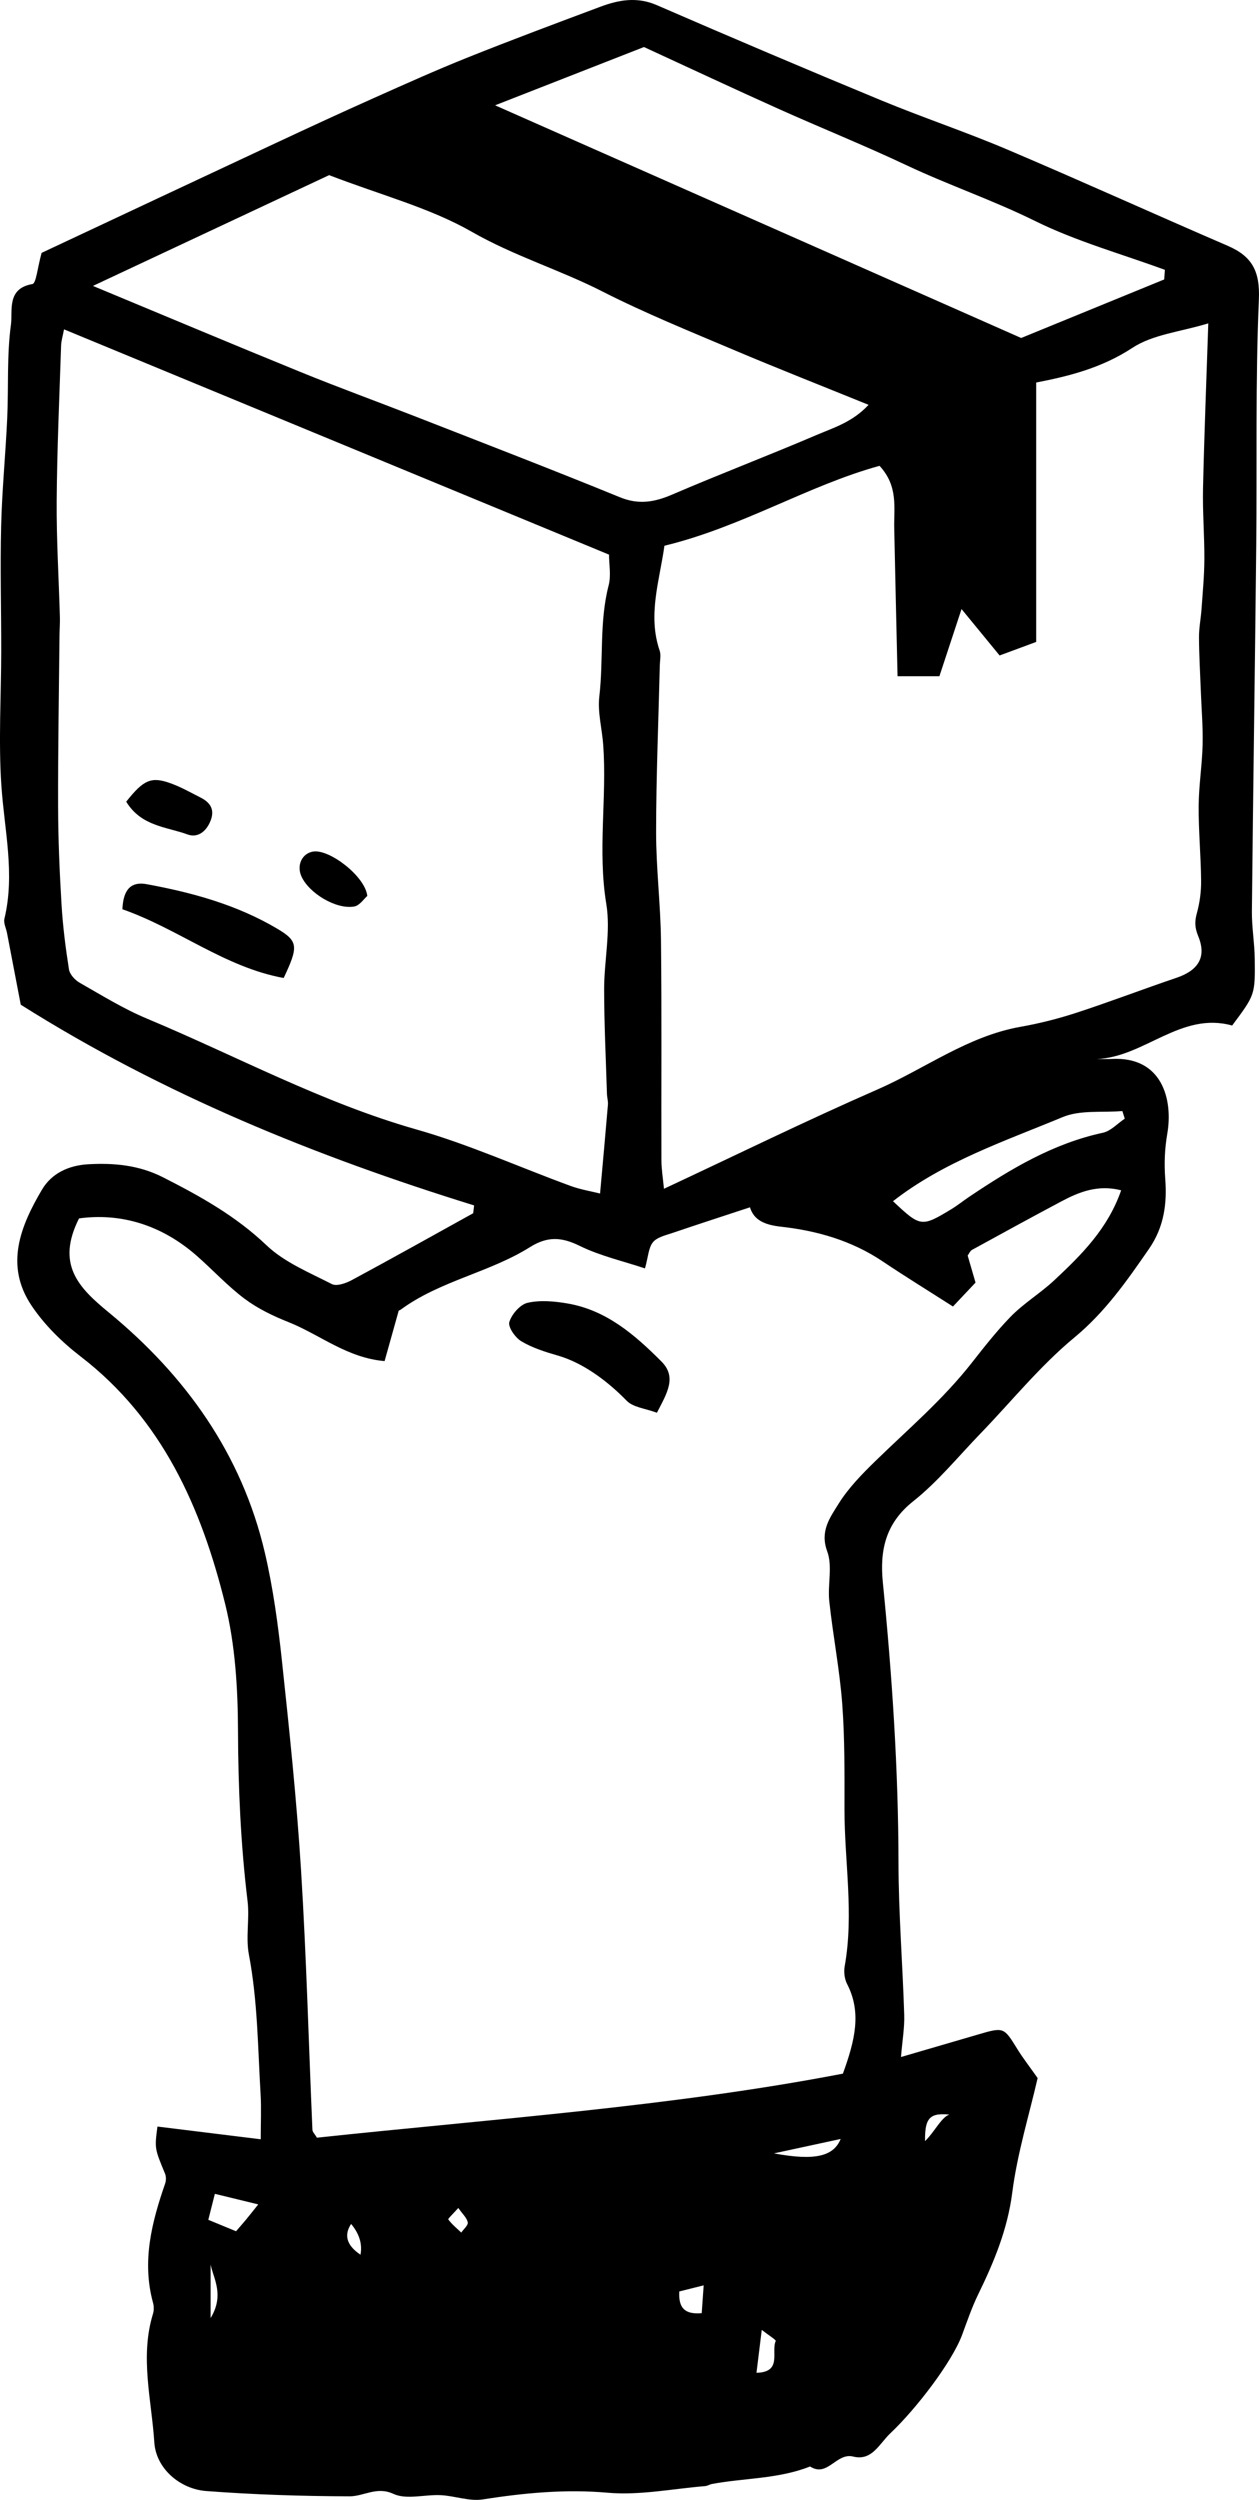 <?xml version="1.0" encoding="UTF-8"?>
<svg id="b" data-name="Ebene 2" xmlns="http://www.w3.org/2000/svg" width="718.216" height="1425.158" viewBox="0 0 718.216 1425.158">
  <g id="c" data-name="Layer 1">
    <g>
      <path d="m270.464,687.2c-90.355-27.978-177.45-63.272-258.626-114.427-2.356-12.293-5.095-26.604-7.846-40.914-.52-2.707-2.065-5.64-1.48-8.07,6.148-25.521-.025-50.573-1.724-75.9-1.708-25.472-.112-51.161-.09-76.756.02-23.743-.625-47.498-.048-71.225.498-20.482,2.527-40.921,3.462-61.398.815-17.843-.263-35.892,2.136-53.489,1.057-7.752-2.594-20.59,12.222-23.077,2.183-.366,2.915-9.382,5.266-17.782,43.23-20.27,88.967-41.766,134.752-63.159,18.243-8.524,36.526-16.968,54.913-25.175,17.718-7.908,35.429-15.875,53.439-23.074,25.086-10.027,50.402-19.487,75.715-28.935,10.508-3.922,20.9-5.768,32.175-.873,42.516,18.458,85.19,36.567,128.02,54.284,23.728,9.815,48.157,17.95,71.787,27.982,42.138,17.889,83.838,36.807,125.875,54.938,13.9,5.995,18.429,14.481,17.735,30.58-2.011,46.602-1.015,93.327-1.5,140.001-.725,69.589-1.785,139.174-2.486,208.764-.091,9.007,1.512,18.021,1.627,27.041.264,20.693.087,20.695-12.888,38.109-29.199-8.134-50.088,18.025-77.151,19.078,2.785,0,5.576.132,8.353-.02,28.982-1.592,35.084,23.294,31.828,42.392-1.54,9.028-1.858,17.193-1.179,26.26,1.021,13.65-.64,27.129-9.27,39.589-12.651,18.265-24.932,35.961-42.566,50.541-19.652,16.249-35.961,36.53-53.801,54.983-12.551,12.982-24.114,27.246-38.147,38.381-15.863,12.587-19.145,28.056-17.334,46.273,5.282,53.139,8.845,106.342,8.926,159.803.044,28.909,2.375,57.809,3.269,86.726.228,7.366-1.088,14.781-1.848,24.037,14.958-4.363,29.263-8.515,43.555-12.711,15.158-4.45,15.046-4.404,22.864,8.233,3.205,5.179,6.978,10.007,11.537,16.478-4.821,21-11.605,42.892-14.477,65.286-2.693,20.997-10.392,39.497-19.42,58.001-3.612,7.403-6.284,15.279-9.154,23.025-5.812,15.686-26.402,42.445-40.885,56.109-6.492,6.126-10.53,16.011-21.275,13.358-9.704-2.396-14.624,12.107-24.613,5.653-17.949,7.134-37.275,6.521-55.881,9.961-1.351.25-2.616,1.115-3.96,1.224-18.553,1.509-37.328,5.388-55.616,3.779-24.227-2.131-47.58.127-71.276,3.813-7.65,1.19-15.893-2.01-23.904-2.422-9.109-.468-19.563,2.741-27.07-.742-9.522-4.417-16.801,1.428-25.001,1.402-27.339-.086-54.575-.954-81.807-3.018-14.955-1.134-28.596-12.843-29.562-27.688-1.588-24.391-8.298-48.83-.76-73.365.587-1.91.568-4.282.035-6.22-6.489-23.611-.763-45.914,6.911-68.072.577-1.666.594-3.948-.07-5.554-5.932-14.338-5.994-14.312-4.335-26.891,19.291,2.375,38.652,4.758,58.922,7.254,0-9.926.387-17.712-.07-25.449-1.577-26.686-1.664-53.456-6.694-79.928-1.864-9.811.466-20.354-.745-30.367-3.912-32.343-5.347-64.698-5.465-97.302-.087-24.101-1.574-48.874-7.325-72.14-13.527-54.73-35.748-105.162-82.51-141.125-10.619-8.167-20.717-18.089-28.089-29.176-15.177-22.828-6.195-45.1,6.122-65.906,5.575-9.417,15.373-13.838,26.377-14.453,14.744-.824,28.959.484,42.632,7.426,21.168,10.747,41.483,22.038,59.045,38.749,10.235,9.739,24.404,15.531,37.294,22.14,2.748,1.409,8.081-.49,11.448-2.304,23.178-12.485,46.151-25.353,69.189-38.097.173-1.482.347-2.965.521-4.447Zm273.17,57.635c-14.003-8.953-27.282-17.12-40.222-25.795-17.565-11.776-37.337-17.438-57.854-19.706-9.464-1.046-15.521-3.785-17.727-11.061-14.846,4.891-29.58,9.655-44.24,14.637-3.919,1.332-8.764,2.394-11.101,5.271-2.552,3.142-2.687,8.248-4.555,14.926-12.595-4.202-25.603-7.131-37.244-12.846-10.352-5.083-18.332-5.568-28.389.732-23.209,14.537-51.345,19.18-73.746,35.654-.93.684-2.398.636-1.031.307-2.878,10.267-5.403,19.278-8.126,28.992-21.501-1.825-36.961-15.128-54.845-22.225-8.747-3.471-17.527-7.702-25.012-13.3-9.782-7.317-18.154-16.491-27.385-24.577-20.229-17.718-43.484-24.456-67.072-21.245-13.179,26.187-.388,39.354,16.841,53.509,43.92,36.081,76.03,80.859,89.178,137.121,4.707,20.143,7.506,40.838,9.714,61.438,4.273,39.863,8.45,79.779,10.935,119.781,3.057,49.207,4.331,98.523,6.478,147.788.052,1.195,1.319,2.338,2.579,4.439,100.697-10.748,202.291-17.707,300.033-36.512,6.897-18.96,10.777-34.876,2.393-51.103-1.485-2.874-1.953-6.896-1.375-10.116,5.358-29.818-.12-59.588-.115-89.369.004-20.046.212-40.157-1.275-60.119-1.46-19.597-5.296-39.005-7.394-58.571-1.015-9.465,1.962-19.99-1.17-28.441-4.276-11.537,1.581-19.27,6.336-26.942,5.625-9.076,13.392-17.03,21.122-24.555,18.756-18.258,38.623-35.128,55.022-56.051,6.822-8.704,14.058-17.903,21.928-26.04,7.584-7.84,17.251-13.623,25.252-21.112,15.4-14.412,30.422-29.281,38.017-51.166-13.37-3.37-24.006.947-34.318,6.431-16.996,9.039-33.889,18.274-50.765,27.537-1.09.598-1.662,2.139-2.473,3.244,1.519,5.224,3.038,10.448,4.48,15.408-3.911,4.142-7.227,7.655-12.877,13.639ZM36.527,187.758c-.733,3.909-1.584,6.546-1.671,9.209-.962,29.489-2.307,58.978-2.518,88.474-.158,22.123,1.208,44.256,1.832,66.386.097,3.453-.189,6.915-.223,10.374-.313,32.537-.889,65.076-.803,97.612.049,18.575.844,37.168,1.954,55.715.743,12.417,2.306,24.816,4.244,37.106.447,2.836,3.418,6.09,6.101,7.617,12.606,7.177,25.069,14.894,38.4,20.463,51.115,21.354,99.988,47.918,153.764,63.199,29.939,8.507,58.603,21.471,87.927,32.194,5.603,2.049,11.602,3.012,16.785,4.316,1.614-18.008,3.117-34.32,4.486-50.644.17-2.023-.492-4.102-.555-6.162-.606-19.879-1.592-39.759-1.606-59.639-.012-16.272,3.813-32.982,1.221-48.722-4.989-30.306.415-60.411-1.738-90.512-.662-9.253-3.283-18.665-2.231-27.68,2.455-21.047-.085-42.46,5.309-63.306,1.48-5.72.225-12.148.225-17.558-104.476-43.162-207.242-85.617-310.902-128.442Zm342.508,123.369c-2.797,20.017-9.662,39.482-2.714,59.832.845,2.475.142,5.496.076,8.262-.76,31.705-2.09,63.409-2.111,95.115-.013,20.576,2.54,41.145,2.777,61.731.482,41.817.126,83.643.255,125.465.016,5.126.893,10.25,1.446,16.18,41.635-19.461,81.34-38.927,121.818-56.622,27.183-11.884,51.457-30.386,81.572-35.713,10.855-1.92,21.654-4.661,32.134-8.082,19.082-6.228,37.844-13.433,56.863-19.863,12.299-4.158,17.323-11.685,12.415-23.661-2.077-5.068-2.093-8.47-.768-13.294,1.617-5.89,2.449-12.192,2.393-18.305-.129-14.246-1.495-28.489-1.402-42.727.076-11.63,1.973-23.239,2.255-34.878.246-10.17-.637-20.368-1.018-30.553-.383-10.24-1.001-20.48-1.045-30.722-.023-5.398,1.079-10.793,1.457-16.204.658-9.413,1.565-18.836,1.611-28.258.065-13.485-1.07-26.986-.769-40.459.691-30.932,1.94-61.851,3.004-94.022-15.901,4.839-31.629,6.298-43.286,13.954-17.48,11.48-36.337,16.197-54.896,19.77v147.888c-7.516,2.78-13.563,5.017-20.867,7.72-6.889-8.394-13.64-16.621-21.714-26.46-4.732,14.35-8.908,27.015-12.628,38.294h-23.873c-.65-28.622-1.322-56.552-1.899-84.483-.24-11.65,2.388-23.844-8.381-35.468-40.825,11.229-78.275,34.757-122.705,45.564ZM187.751,99.849c-41.938,19.658-87.66,41.088-134.733,63.153,40.702,16.897,79.55,33.246,118.583,49.142,21.8,8.878,43.941,16.916,65.869,25.486,38.771,15.152,77.629,30.096,116.156,45.847,10.789,4.411,19.769,2.798,29.893-1.551,27.297-11.727,55.087-22.306,82.406-33.985,9.711-4.152,20.428-7.298,29.559-17.148-27.084-10.99-52.261-20.862-77.153-31.405-25.093-10.628-50.435-20.879-74.688-33.222-24.338-12.387-50.465-20.255-74.469-33.999-23.919-13.695-51.589-20.837-81.422-32.318Zm476.396,59.456c.125-1.824.25-3.648.375-5.471-24.756-9.093-50.486-16.213-73.996-27.828-24.063-11.888-49.368-20.467-73.543-31.868-24.042-11.339-48.75-21.255-73.01-32.143-25.097-11.263-50.007-22.944-76.613-35.184-27.108,10.606-56.129,21.96-84.931,33.228,99.027,43.768,198.689,87.816,300.114,132.644,25.496-10.428,53.55-21.903,81.604-33.378Zm-154.719,525.492c15.681,14.74,16.217,14.853,33.219,4.587,3.559-2.149,6.817-4.79,10.275-7.114,23.622-15.871,47.834-30.377,76.223-36.489,4.531-.976,8.347-5.274,12.494-8.037-.456-1.449-.911-2.897-1.367-4.346-11.419.983-23.966-.746-34.052,3.447-33.249,13.824-67.827,25.364-96.793,47.952Zm-362.095,571.915c-9.243-2.25-16.126-3.925-24.762-6.027-1.539,6.099-2.748,10.892-3.739,14.816,6.152,2.534,10.733,4.42,15.827,6.518,2.085-2.421,3.886-4.456,5.623-6.545,1.734-2.084,3.403-4.222,7.05-8.763Zm294.169-29.088c23.737,4.411,34.059,1.557,38.075-8.224-11.227,2.425-22.368,4.832-38.075,8.224Zm-9.952,125.091c14.889-.362,8.184-12.031,10.981-18.153.264-.578-4.017-3.232-7.972-6.311-1.197,9.732-2.068,16.815-3.009,24.465Zm-30.126-49.856c-6.175,1.546-9.986,2.5-13.913,3.483-.52,9.52,3.18,13.197,12.796,12.367.347-4.92.663-9.412,1.116-15.85Zm-201.121-35.006q-6.399,9.673,5.345,17.543,1.708-9.075-5.345-17.543Zm327.398-47.2c7.35-7.216,11.283-18.734,18.59-14.591-15.051-2.177-18.792-.388-18.59,14.591Zm-407.544,100.842c9.761-15.985-1.98-26.802,0-34.884v34.884Zm141.297-62.751c-2.808,3.155-6.016,6.138-5.725,6.533,2.069,2.797,4.854,5.063,7.411,7.499,1.335-1.959,4.009-4.173,3.696-5.819-.492-2.588-2.996-4.793-5.382-8.212Z" stroke-width="0"/>
      <path d="m374.74,805.4c-6.533-2.453-13.541-3.045-17.247-6.851-11.903-12.226-25.735-21.872-39.36-25.781-7.129-2.045-14.426-4.361-20.725-8.105-3.474-2.065-7.707-8.137-6.855-10.98,1.339-4.462,6.17-10.007,10.454-10.978,7.193-1.629,15.265-.886,22.708.385,22.159,3.783,38.371,17.828,53.572,33.047,8.92,8.93,3.35,17.878-2.546,29.264Z" stroke-width="0"/>
      <path d="m69.833,518.362c.459-11.958,5.49-15.823,13.761-14.309,26.034,4.767,51.455,11.734,74.444,25.324,12.18,7.2,12.27,10.217,3.79,28.171-33.52-6.1-60.172-28.077-91.995-39.186Z" stroke-width="0"/>
      <path d="m72.004,457.042c10-12.649,14.366-14.54,25.735-10.346,5.789,2.135,11.241,5.216,16.765,8.03,5.679,2.893,8.204,7.055,5.457,13.566-2.531,6-7.318,9.495-13.066,7.393-11.95-4.37-26.265-4.572-34.892-18.643Z" stroke-width="0"/>
      <path d="m209.535,510.765c-1.893,1.613-4.364,5.463-7.43,6.015-10.344,1.864-26.004-7.639-30.218-17.317-2.764-6.348.516-13.065,6.841-14.011,9.282-1.388,29.563,14.089,30.807,25.313Z" stroke-width="0"/>
    </g>
  </g>
</svg>